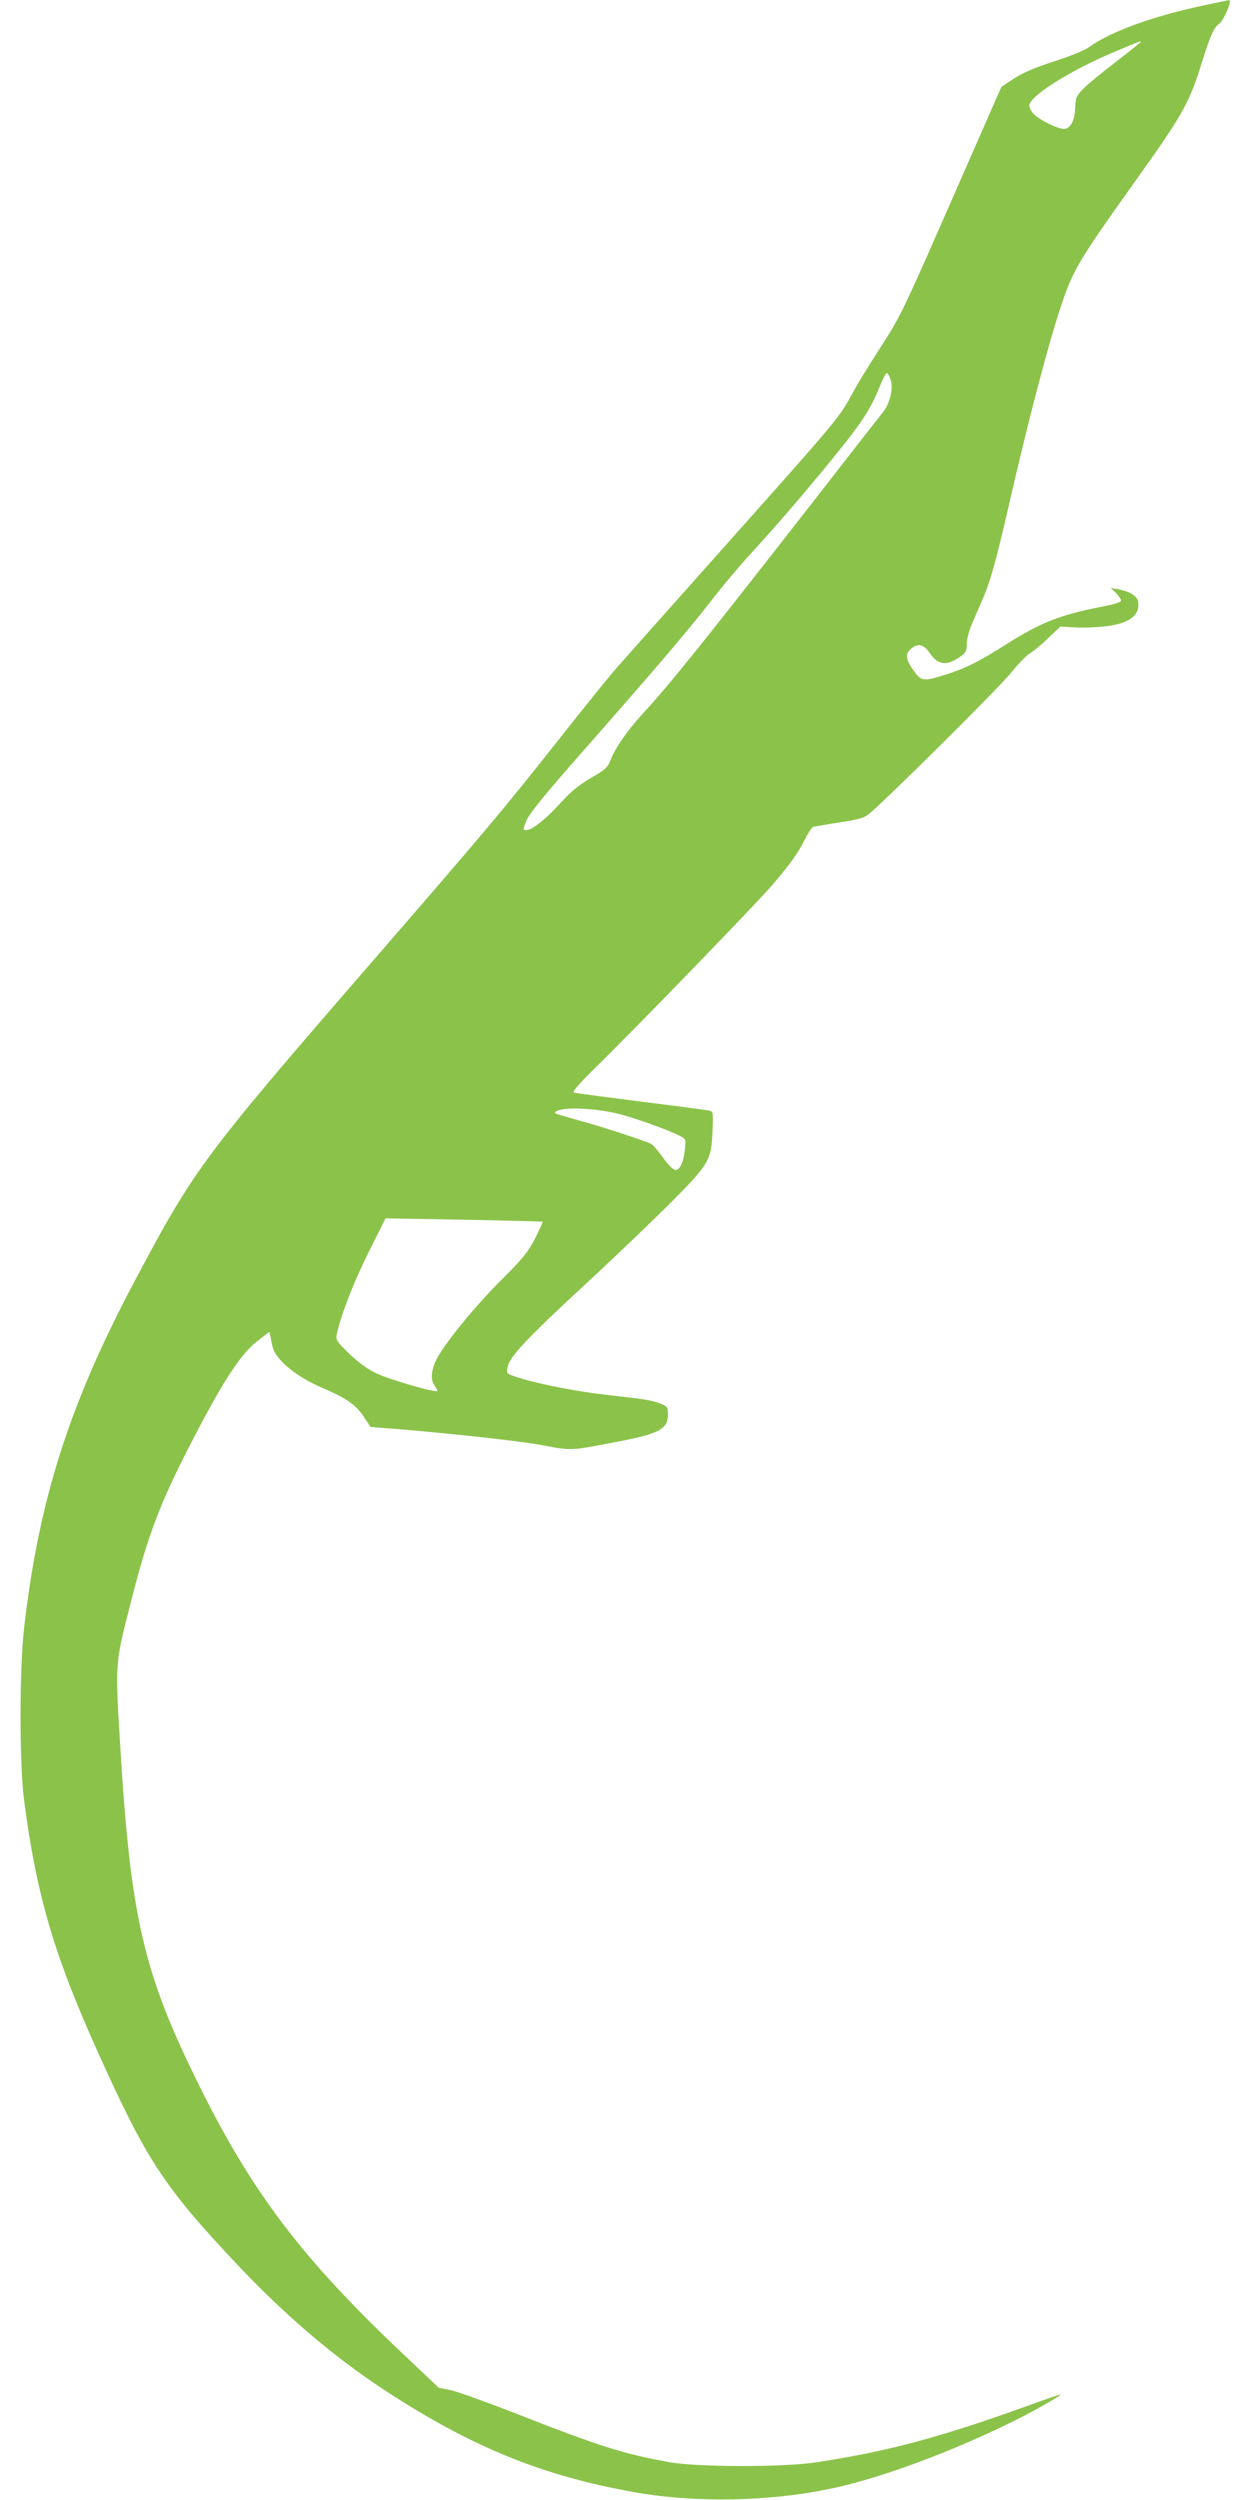 <?xml version="1.0" standalone="no"?>
<!DOCTYPE svg PUBLIC "-//W3C//DTD SVG 20010904//EN"
 "http://www.w3.org/TR/2001/REC-SVG-20010904/DTD/svg10.dtd">
<svg version="1.0" xmlns="http://www.w3.org/2000/svg"
 width="640pt" height="1280pt" viewBox="0 0 640 1280"
 preserveAspectRatio="xMidYMid meet">
<g transform="translate(0,1280) scale(0.1,-0.1)"
fill="#8bc34a" stroke="none">
<path d="M6175 12775 c-267 -56 -486 -135 -597 -215 -23 -17 -99 -48 -183 -75
-101 -33 -161 -59 -205 -88 l-63 -42 -237 -540 c-273 -623 -281 -639 -393
-811 -46 -71 -101 -160 -122 -199 -82 -149 -54 -117 -675 -814 -261 -293 -503
-565 -538 -605 -35 -39 -170 -206 -300 -371 -281 -356 -376 -469 -962 -1145
-864 -997 -904 -1052 -1211 -1630 -334 -629 -490 -1119 -565 -1770 -25 -212
-25 -696 -1 -885 63 -484 152 -790 375 -1285 250 -556 339 -692 701 -1078 252
-269 502 -483 766 -657 445 -292 811 -442 1289 -526 312 -55 696 -47 1013 22
252 54 618 191 933 348 112 56 242 131 228 131 -4 0 -80 -26 -170 -59 -447
-161 -712 -232 -1078 -288 -169 -26 -615 -25 -755 1 -235 43 -352 80 -751 236
-165 65 -329 124 -364 132 l-64 13 -190 180 c-507 480 -762 816 -1030 1355
-292 586 -357 866 -411 1760 -25 411 -25 414 46 691 99 396 161 555 357 927
138 262 218 381 299 445 l62 48 6 -25 c3 -14 7 -37 10 -49 13 -66 120 -155
251 -211 126 -54 176 -88 216 -149 l35 -53 154 -12 c301 -26 626 -62 734 -83
138 -26 136 -26 333 11 258 48 302 70 302 149 0 36 -3 40 -37 54 -49 19 -72
22 -291 47 -165 19 -384 64 -474 99 -24 9 -25 13 -18 45 12 52 102 148 390
414 140 129 334 315 431 411 210 211 221 228 227 378 4 101 4 102 -19 107 -13
3 -170 24 -349 46 -179 23 -332 43 -341 46 -11 3 22 41 109 127 231 227 816
832 903 932 96 112 134 165 173 243 15 29 32 55 39 58 7 2 68 13 135 23 102
16 127 23 154 46 90 75 668 648 724 720 36 45 80 90 97 100 18 10 60 45 94 78
l62 59 68 -4 c37 -3 105 -1 151 4 128 12 188 54 180 124 -3 32 -42 56 -107 68
l-34 6 27 -26 c14 -15 26 -32 26 -39 0 -8 -35 -19 -92 -30 -215 -41 -322 -83
-493 -192 -140 -89 -209 -124 -313 -157 -108 -34 -124 -33 -154 7 -55 72 -58
103 -13 133 31 21 58 11 86 -31 43 -62 88 -66 160 -14 24 17 29 28 29 62 0 23
11 67 24 97 13 30 37 87 54 125 41 93 70 196 132 465 105 460 210 860 278
1060 57 168 92 226 360 602 263 368 290 417 357 633 43 136 60 174 87 193 24
18 69 123 51 121 -4 0 -57 -11 -118 -24z m-335 -190 c0 -2 -57 -48 -127 -102
-71 -54 -146 -116 -167 -138 -35 -36 -39 -46 -41 -97 -2 -66 -25 -108 -58
-108 -31 0 -122 44 -152 74 -14 14 -25 34 -25 45 0 48 204 177 430 273 153 64
140 59 140 53z m-1280 -1729 c15 -45 -3 -121 -39 -166 -15 -19 -172 -219 -347
-445 -597 -765 -736 -938 -884 -1100 -81 -89 -137 -170 -164 -236 -15 -39 -27
-50 -102 -93 -62 -37 -103 -70 -155 -128 -72 -80 -145 -138 -173 -138 -20 0
-20 0 1 52 11 28 89 125 222 277 460 523 597 684 731 856 51 66 132 162 179
214 134 146 241 270 369 424 206 249 256 321 307 450 15 37 31 67 35 67 5 0
13 -15 20 -34z m-1405 -3756 c82 -19 265 -84 324 -115 33 -16 33 -18 28 -68
-7 -67 -25 -107 -49 -107 -11 0 -36 25 -64 64 -26 36 -54 68 -63 71 -70 28
-256 88 -351 114 -146 41 -144 40 -136 48 26 26 185 22 311 -7z m-377 -555 c2
-2 -16 -41 -39 -87 -36 -70 -64 -104 -174 -213 -136 -137 -276 -308 -326 -397
-31 -58 -37 -112 -14 -142 8 -11 15 -23 15 -27 0 -14 -250 58 -318 92 -42 20
-92 57 -136 100 -64 63 -68 69 -61 100 21 97 85 263 162 417 l87 174 400 -7
c221 -4 403 -9 404 -10z"/>
</g>
</svg>
